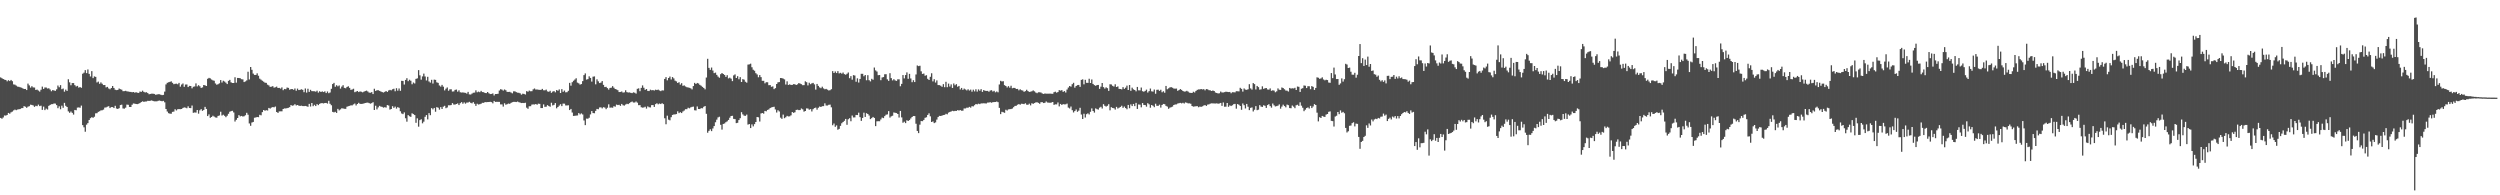 <svg xmlns="http://www.w3.org/2000/svg" width="1920" height="150"><path d="M0 59.417h1v31.144H0zM1 60.056h1v31.140H1zM2 60.680h1v29.515H2zM3 61.173h1v27.527H3zM4 61.416h1v27.353H4zM5 62.452h1v25.836H5zM6 61.600h1v25.136H6zM7 62.261h1v25.108H7zM8 61.403h1v24.882H8zM9 62.354h1v23.371H9zM10 64.839h1v19.970H10zM11 65.033h1v19.150H11zM12 65.721h1v18.906H12zM13 66.497h1v17.640H13zM14 66.674h1v17.228H14zM15 67.024h1v16.728H15zM16 67.336h1v15.783H16zM17 67.841h1v15.172H17zM18 68.357h1v13.176H18zM19 68.324h1v13.632H19zM20 69.196h1v13.600H20zM21 64.187h1v17.732H21zM22 65.594h1v15.982H22zM23 67.257h1v13.139H23zM24 66.195h1v14.395H24zM25 67.099h1v13.877H25zM26 67.207h1v14.848H26zM27 69.062h1v12.179H27zM28 68.832h1v12.712H28zM29 69.525h1v10.823H29zM30 70.362h1v11.164H30zM31 68.898h1v12.239H31zM32 66.532h1v17.870H32zM33 68.282h1v13.596H33zM34 67.148h1v17.442H34zM35 67.226h1v16.185H35zM36 67.999h1v16.115H36zM37 67.791h1v13.527H37zM38 68.726h1v11.868H38zM39 70.090h1v9.917H39zM40 69.190h1v10.765H40zM41 69.499h1v9.957H41zM42 69.790h1v9.778H42zM43 68.618h1v12.111H43zM44 65.695h1v17.393H44zM45 67.040h1v14.601H45zM46 65.385h1v18.506H46zM47 68.496h1v12.660H47zM48 67.979h1v14.828H48zM49 70.376h1v8.620H49zM50 68.824h1v12.410H50zM51 69.832h1v12.329H51zM52 60.863h1v24.712H52zM53 63.242h1v23.401H53zM54 65.492h1v20.145H54zM55 63.796h1v22.903H55zM56 63.797h1v24.198H56zM57 65.404h1v19.048H57zM58 66.401h1v18.268H58zM59 65.952h1v16.689H59zM60 67.263h1v15.219H60zM61 66.889h1v15.848H61zM62 67.446h1v13.653H62zM63 56.639h1v39.479H63zM64 55.785h1v42.013H64zM65 53.887h1v47.273H65zM66 56.141h1v39.581H66zM67 53.359h1v41.208H67zM68 56.714h1v35.435H68zM69 58.736h1v32.030H69zM70 54.606h1v35.419H70zM71 60.020h1v30.463H71zM72 58.662h1v30.998H72zM73 59.055h1v27.975H73zM74 63.336h1v23.606H74zM75 62.661h1v23.259H75zM76 64.378h1v21.065H76zM77 63.261h1v21.511H77zM78 64.329h1v20.379H78zM79 65.352h1v18.800H79zM80 65.274h1v17.380H80zM81 67.099h1v15.399H81zM82 66.729h1v15.186H82zM83 67.920h1v13.645H83zM84 68.578h1v14.405H84zM85 67.600h1v14.635H85zM86 66.030h1v16.194H86zM87 67.555h1v15.419H87zM88 68.934h1v12.341H88zM89 69.226h1v14.141H89zM90 69.080h1v14.653H90zM91 67.999h1v15.103H91zM92 68.528h1v12.142H92zM93 68.872h1v11.501H93zM94 70.056h1v13.230H94zM95 70.012h1v13.453H95zM96 69.715h1v12.954H96zM97 70.165h1v10.147H97zM98 70.321h1v10.167H98zM99 70.511h1v11.623H99zM100 70.589h1v11.583H100zM101 70.879h1v9.567H101zM102 70.656h1v8.785H102zM103 71.178h1v8.454H103zM104 70.789h1v9.099H104zM105 71.211h1v8.743H105zM106 71.364h1v8.321H106zM107 70.320h1v8.838H107zM108 70.557h1v7.834H108zM109 69.620h1v8.210H109zM110 70.572h1v7.637H110zM111 71.006h1v6.982H111zM112 70.826h1v7.102H112zM113 71.459h1v5.937H113zM114 72.398h1v5.102H114zM115 72.131h1v5.224H115zM116 71.929h1v5.168H116zM117 71.955h1v5.584H117zM118 72.123h1v5.713H118zM119 72.773h1v5.042H119zM120 72.627h1v5.205H120zM121 72.369h1v5.058H121zM122 72.374h1v4.840H122zM123 72.750h1v4.759H123zM124 73.054h1v4.701H124zM125 72.850h1v4.623H125zM126 70.375h1v8.225H126zM127 64.816h1v18.879H127zM128 63.616h1v22.022H128zM129 63.173h1v23.753H129zM130 62.870h1v24.411H130zM131 62.439h1v24.927H131zM132 63.611h1v22.303H132zM133 64.679h1v21.032H133zM134 64.357h1v19.549H134zM135 64.273h1v20.580H135zM136 64.720h1v19.194H136zM137 63.643h1v20.113H137zM138 66.577h1v17.264H138zM139 64.939h1v18.776H139zM140 64.077h1v18.792H140zM141 66.684h1v15.818H141zM142 64.936h1v17.761H142zM143 64.877h1v18.271H143zM144 66.882h1v14.796H144zM145 65.923h1v17.040H145zM146 66.071h1v16.954H146zM147 67.827h1v13.213H147zM148 66.605h1v20.030H148zM149 66.386h1v19.998H149zM150 64.048h1v22.441H150zM151 66.355h1v18.103H151zM152 65.439h1v21.851H152zM153 66.243h1v18.491H153zM154 67.527h1v16.310H154zM155 67.117h1v18.035H155zM156 65.290h1v19.158H156zM157 65.533h1v16.563H157zM158 66.053h1v17.625H158zM159 60.497h1v28.635H159zM160 59.803h1v28.050H160zM161 60.229h1v30.227H161zM162 61.064h1v28.785H162zM163 61.686h1v27.189H163zM164 62.006h1v27.555H164zM165 64.081h1v26.150H165zM166 65.085h1v25.273H166zM167 64.658h1v24.395H167zM168 63.988h1v24.679H168zM169 61.479h1v24.355H169zM170 63.372h1v25.355H170zM171 62.026h1v26.072H171zM172 62.596h1v26.360H172zM173 63.494h1v26.514H173zM174 64.586h1v24.306H174zM175 62.112h1v25.277H175zM176 61.351h1v24.440H176zM177 63.242h1v22.096H177zM178 63.748h1v21.340H178zM179 63.722h1v22.631H179zM180 59.359h1v33.963H180zM181 63.477h1v28.517H181zM182 59.845h1v30.803H182zM183 59.905h1v28.524H183zM184 60.116h1v29.301H184zM185 60.811h1v28.233H185zM186 60.961h1v28.544H186zM187 63.002h1v26.274H187zM188 62.529h1v25.974H188zM189 61.742h1v24.868H189zM190 55.100h1v33.001H190zM191 61.031h1v33.801H191zM192 51.440h1v45.175H192zM193 53.627h1v40.468H193zM194 56.542h1v37.116H194zM195 57.552h1v32.851H195zM196 57.546h1v32.681H196zM197 56.324h1v33.536H197zM198 58.153h1v31.875H198zM199 60.425h1v27.741H199zM200 61.175h1v27.408H200zM201 61.990h1v24.115H201zM202 62.745h1v21.724H202zM203 63.501h1v21.540H203zM204 63.624h1v20.996H204zM205 65.042h1v19.840H205zM206 65.598h1v17.288H206zM207 66.697h1v16.720H207zM208 66.538h1v16.077H208zM209 66.174h1v16.050H209zM210 67.318h1v15.113H210zM211 67.005h1v14.795H211zM212 66.511h1v19.529H212zM213 67.588h1v19.143H213zM214 67.470h1v18.069H214zM215 68.069h1v17.438H215zM216 67.124h1v18.383H216zM217 69.285h1v14.421H217zM218 68.281h1v14.993H218zM219 68.492h1v14.791H219zM220 67.202h1v15.825H220zM221 67.496h1v15.318H221zM222 68.929h1v13.362H222zM223 68.391h1v12.316H223zM224 68.378h1v12.828H224zM225 68.957h1v12.000H225zM226 67.943h1v12.066H226zM227 69.661h1v11.352H227zM228 68.058h1v12.569H228zM229 69.174h1v11.980H229zM230 68.943h1v12.399H230zM231 68.542h1v12.631H231zM232 68.989h1v12.446H232zM233 70.797h1v10.737H233zM234 67.933h1v13.446H234zM235 71.133h1v10.459H235zM236 68.154h1v13.885H236zM237 70.547h1v9.212H237zM238 68.977h1v12.856H238zM239 69.988h1v9.129H239zM240 70.060h1v11.488H240zM241 70.088h1v10.383H241zM242 70.376h1v11.071H242zM243 69.620h1v10.375H243zM244 71.121h1v9.643H244zM245 70.117h1v9.632H245zM246 70.680h1v8.573H246zM247 70.187h1v9.037H247zM248 70.701h1v8.751H248zM249 70.118h1v9.006H249zM250 71.480h1v7.588H250zM251 70.232h1v9.357H251zM252 71.558h1v5.851H252zM253 70.994h1v8.734H253zM254 68.195h1v12.627H254zM255 64.556h1v21.349H255zM256 63.620h1v22.707H256zM257 66.588h1v19.274H257zM258 65.415h1v21.324H258zM259 66.328h1v17.264H259zM260 65.624h1v19.162H260zM261 68.021h1v15.974H261zM262 66.503h1v16.625H262zM263 65.448h1v17.854H263zM264 67.506h1v16.075H264zM265 67.772h1v15.822H265zM266 66.744h1v15.204H266zM267 66.243h1v15.340H267zM268 67.499h1v13.802H268zM269 69.038h1v11.843H269zM270 68.728h1v12.207H270zM271 68.157h1v12.003H271zM272 70.792h1v8.731H272zM273 70.342h1v10.660H273zM274 69.871h1v10.008H274zM275 70.684h1v8.278H275zM276 70.177h1v9.601H276zM277 70.436h1v9.391H277zM278 70.933h1v8.795H278zM279 70.384h1v9.095H279zM280 69.918h1v9.172H280zM281 69.577h1v9.302H281zM282 70.257h1v8.536H282zM283 71.114h1v8.068H283zM284 71.227h1v8.382H284zM285 70.776h1v8.412H285zM286 72.223h1v6.258H286zM287 68.159h1v16.299H287zM288 69.841h1v11.347H288zM289 69.303h1v14.700H289zM290 69.291h1v13.167H290zM291 69.794h1v11.486H291zM292 70.236h1v11.628H292zM293 70.700h1v11.363H293zM294 71.063h1v11.638H294zM295 70.564h1v11.757H295zM296 69.876h1v12.739H296zM297 70.596h1v10.107H297zM298 69.465h1v11.574H298zM299 69.009h1v15.179H299zM300 69.400h1v14.309H300zM301 68.574h1v12.989H301zM302 68.165h1v14.654H302zM303 70.098h1v11.756H303zM304 67.717h1v15.714H304zM305 69.632h1v12.656H305zM306 67.941h1v14.854H306zM307 69.723h1v15.747H307zM308 62.046h1v25.078H308zM309 62.169h1v25.491H309zM310 64.938h1v21.359H310zM311 61.399h1v29.434H311zM312 60.081h1v33.346H312zM313 62.373h1v26.027H313zM314 61.227h1v28.077H314zM315 61.992h1v27.744H315zM316 64.737h1v22.298H316zM317 63.365h1v24.312H317zM318 64.084h1v24.287H318zM319 60.556h1v33.775H319zM320 60.160h1v30.701H320zM321 53.859h1v43.419H321zM322 57.877h1v34.376H322zM323 61.168h1v30.417H323zM324 58.669h1v36.030H324zM325 56.502h1v36.916H325zM326 58.708h1v30.991H326zM327 61.772h1v26.594H327zM328 59.005h1v32.670H328zM329 62.552h1v24.358H329zM330 63.433h1v25.023H330zM331 61.281h1v21.758H331zM332 64.128h1v19.885H332zM333 61.139h1v21.766H333zM334 61.363h1v24.450H334zM335 63.207h1v19.086H335zM336 63.642h1v19.113H336zM337 65.615h1v18.612H337zM338 66.527h1v15.736H338zM339 65.174h1v18.548H339zM340 66.539h1v15.356H340zM341 69.414h1v11.821H341zM342 68.094h1v15.006H342zM343 67.182h1v15.337H343zM344 69.692h1v11.151H344zM345 68.625h1v12.245H345zM346 68.552h1v12.135H346zM347 70.296h1v8.926H347zM348 70.212h1v10.043H348zM349 69.040h1v11.283H349zM350 68.771h1v11.114H350zM351 70.395h1v9.033H351zM352 69.355h1v11.348H352zM353 70.879h1v8.395H353zM354 71.057h1v7.392H354zM355 70.939h1v8.722H355zM356 71.177h1v7.456H356zM357 71.303h1v8.309H357zM358 71.898h1v6.907H358zM359 70.557h1v8.174H359zM360 72.512h1v5.653H360zM361 72.600h1v6.374H361zM362 71.895h1v7.446H362zM363 71.223h1v7.209H363zM364 71.126h1v8.574H364zM365 69.350h1v11.963H365zM366 70.856h1v8.821H366zM367 70.343h1v9.916H367zM368 70.793h1v9.214H368zM369 69.761h1v9.883H369zM370 70.708h1v8.242H370zM371 70.825h1v8.162H371zM372 71.409h1v6.998H372zM373 71.540h1v6.924H373zM374 70.680h1v7.706H374zM375 71.610h1v6.747H375zM376 72.219h1v5.945H376zM377 72.157h1v6.289H377zM378 71.755h1v7.620H378zM379 73.334h1v4.158H379zM380 72.188h1v6.107H380zM381 72.192h1v6.011H381zM382 71.971h1v6.258H382zM383 69.532h1v8.712H383zM384 68.507h1v11.671H384zM385 68.804h1v11.359H385zM386 69.564h1v12.318H386zM387 68.685h1v10.624H387zM388 69.321h1v11.126H388zM389 70.572h1v9.473H389zM390 70.604h1v8.883H390zM391 70.490h1v9.297H391zM392 71.064h1v7.924H392zM393 71.693h1v6.779H393zM394 70.135h1v8.103H394zM395 70.126h1v8.124H395zM396 70.773h1v7.612H396zM397 71.164h1v6.829H397zM398 71.253h1v7.218H398zM399 71.680h1v7.112H399zM400 72.687h1v6.446H400zM401 71.913h1v7.133H401zM402 72.124h1v7.037H402zM403 72.583h1v6.309H403zM404 69.999h1v12.703H404zM405 70.444h1v13.101H405zM406 69.604h1v11.998H406zM407 70.087h1v11.468H407zM408 70.048h1v10.290H408zM409 68.611h1v11.569H409zM410 67.947h1v12.321H410zM411 68.786h1v11.061H411zM412 68.700h1v11.742H412zM413 68.892h1v10.706H413zM414 69.021h1v10.737H414zM415 68.999h1v14.010H415zM416 68.226h1v14.781H416zM417 69.348h1v10.816H417zM418 69.379h1v12.696H418zM419 68.808h1v13.100H419zM420 70.213h1v10.535H420zM421 70.520h1v10.915H421zM422 69.755h1v12.209H422zM423 71.296h1v7.583H423zM424 70.357h1v10.633H424zM425 69.919h1v10.611H425zM426 70.902h1v8.235H426zM427 69.165h1v14.022H427zM428 69.670h1v12.507H428zM429 68.667h1v12.429H429zM430 71.440h1v8.562H430zM431 68.476h1v13.051H431zM432 70.498h1v9.047H432zM433 69.511h1v10.111H433zM434 70.886h1v10.088H434zM435 70.790h1v10.216H435zM436 69.755h1v11.091H436zM437 63.636h1v20.907H437zM438 65.815h1v17.838H438zM439 63.135h1v23.266H439zM440 61.979h1v27.056H440zM441 61.071h1v27.880H441zM442 60.106h1v28.674H442zM443 63.462h1v25.201H443zM444 63.984h1v22.859H444zM445 64.996h1v22.842H445zM446 64.574h1v22.501H446zM447 62.307h1v25.590H447zM448 57.697h1v34.833H448zM449 56.367h1v39.751H449zM450 61.146h1v29.922H450zM451 60.761h1v30.447H451zM452 58.628h1v31.812H452zM453 59.877h1v27.998H453zM454 62.662h1v22.659H454zM455 58.865h1v27.950H455zM456 58.694h1v28.281H456zM457 64.750h1v20.372H457zM458 60.902h1v22.746H458zM459 62.480h1v21.415H459zM460 63.788h1v18.749H460zM461 63.419h1v18.998H461zM462 62.255h1v20.986H462zM463 65.199h1v17.110H463zM464 66.879h1v15.778H464zM465 66.663h1v17.215H465zM466 67.675h1v15.062H466zM467 68.802h1v11.318H467zM468 67.512h1v15.181H468zM469 67.350h1v15.220H469zM470 66.174h1v16.553H470zM471 67.308h1v14.249H471zM472 68.345h1v13.594H472zM473 68.731h1v11.617H473zM474 69.249h1v11.422H474zM475 70.700h1v9.772H475zM476 70.583h1v10.733H476zM477 70.248h1v9.550H477zM478 71.104h1v9.722H478zM479 70.935h1v10.162H479zM480 69.299h1v10.986H480zM481 70.778h1v8.918H481zM482 71.054h1v8.916H482zM483 70.973h1v8.233H483zM484 71.305h1v7.140H484zM485 71.530h1v6.474H485zM486 70.929h1v7.837H486zM487 71.217h1v7.543H487zM488 71.907h1v6.078H488zM489 68.214h1v10.617H489zM490 67.849h1v12.955H490zM491 70.051h1v10.672H491zM492 67.470h1v14.912H492zM493 65.566h1v17.118H493zM494 67.382h1v15.142H494zM495 69.032h1v12.940H495zM496 68.372h1v15.051H496zM497 69.769h1v11.950H497zM498 69.943h1v12.460H498zM499 68.849h1v13.669H499zM500 69.336h1v11.423H500zM501 69.191h1v11.517H501zM502 69.541h1v12.582H502zM503 68.843h1v11.120H503zM504 69.185h1v10.132H504zM505 68.831h1v11.282H505zM506 69.466h1v10.048H506zM507 70.006h1v9.936H507zM508 69.371h1v9.904H508zM509 69.460h1v10.525H509zM510 60.622h1v30.227H510zM511 59.260h1v36.184H511zM512 61.690h1v27.141H512zM513 59.884h1v32.031H513zM514 58.788h1v33.645H514zM515 61.043h1v28.978H515zM516 59.166h1v29.114H516zM517 60.199h1v27.704H517zM518 61.942h1v25.925H518zM519 62.535h1v25.089H519zM520 63.722h1v21.791H520zM521 63.151h1v23.737H521zM522 64.963h1v21.183H522zM523 63.910h1v22.929H523zM524 65.882h1v19.718H524zM525 65.587h1v19.327H525zM526 66.397h1v17.461H526zM527 66.964h1v16.879H527zM528 67.172h1v15.576H528zM529 67.441h1v15.745H529zM530 67.862h1v14.626H530zM531 68.654h1v13.429H531zM532 66.117h1v15.755H532zM533 63.658h1v21.042H533zM534 64.536h1v20.313H534zM535 63.678h1v18.104H535zM536 64.119h1v19.610H536zM537 65.182h1v18.580H537zM538 65.869h1v17.195H538zM539 66.695h1v16.503H539zM540 67.532h1v14.466H540zM541 68.632h1v12.772H541zM542 59.523h1v27.852H542zM543 45.167h1v56.795H543zM544 52.144h1v48.386H544zM545 53.644h1v45.614H545zM546 51.872h1v48.820H546zM547 54.177h1v44.464H547zM548 56.188h1v40.612H548zM549 55.752h1v38.142H549zM550 57.497h1v34.386H550zM551 58.821h1v31.345H551zM552 59.719h1v29.918H552zM553 56.990h1v38.843H553zM554 56.068h1v43.448H554zM555 56.837h1v38.329H555zM556 57.563h1v37.243H556zM557 59.025h1v34.849H557zM558 57.766h1v35.439H558zM559 60.194h1v31.918H559zM560 59.663h1v30.770H560zM561 60.395h1v28.692H561zM562 62.305h1v26.627H562zM563 57.915h1v33.370H563zM564 57.131h1v34.345H564zM565 59.891h1v34.688H565zM566 58.519h1v35.769H566zM567 60.863h1v31.329H567zM568 59.236h1v31.542H568zM569 62.952h1v23.221H569zM570 60.769h1v27.103H570zM571 61.208h1v27.629H571zM572 62.770h1v26.231H572zM573 63.478h1v24.534H573zM574 49.619h1v46.080H574zM575 49.385h1v45.911H575zM576 48.919h1v49.417H576zM577 51.664h1v43.879H577zM578 53.576h1v43.485H578zM579 54.307h1v41.040H579zM580 56.215h1v37.488H580zM581 57.175h1v32.695H581zM582 59.335h1v30.789H582zM583 57.647h1v35.700H583zM584 59.236h1v27.907H584zM585 62.060h1v24.745H585zM586 62.032h1v25.247H586zM587 64.021h1v21.200H587zM588 63.118h1v22.409H588zM589 63.200h1v21.239H589zM590 65.429h1v18.570H590zM591 65.335h1v17.647H591zM592 66.673h1v15.798H592zM593 66.343h1v15.884H593zM594 68.476h1v13.505H594zM595 67.711h1v16.349H595zM596 64.519h1v21.900H596zM597 63.224h1v21.481H597zM598 63.035h1v22.573H598zM599 59.928h1v30.453H599zM600 59.998h1v31.281H600zM601 60.349h1v27.673H601zM602 60.963h1v29.806H602zM603 64.908h1v25.153H603zM604 62.485h1v26.499H604zM605 65.206h1v24.236H605zM606 64.778h1v24.568H606zM607 65.223h1v23.364H607zM608 65.190h1v20.874H608zM609 64.609h1v22.054H609zM610 64.732h1v21.466H610zM611 65.257h1v19.148H611zM612 64.759h1v19.464H612zM613 63.813h1v20.760H613zM614 64.219h1v20.322H614zM615 64.686h1v18.628H615zM616 65.448h1v18.499H616zM617 65.400h1v20.355H617zM618 62.470h1v22.795H618zM619 63.104h1v20.129H619zM620 65.576h1v17.753H620zM621 63.530h1v20.756H621zM622 64.678h1v19.134H622zM623 63.987h1v21.602H623zM624 63.662h1v20.208H624zM625 64.817h1v18.178H625zM626 68.826h1v13.818H626zM627 64.478h1v19.761H627zM628 65.921h1v16.836H628zM629 67.125h1v14.667H629zM630 67.754h1v14.445H630zM631 66.564h1v15.017H631zM632 67.915h1v13.597H632zM633 68.548h1v10.820H633zM634 68.244h1v12.816H634zM635 68.872h1v12.182H635zM636 69.485h1v11.014H636zM637 69.285h1v11.069H637zM638 68.511h1v13.936H638zM639 54.630h1v41.595H639zM640 56.062h1v38.795H640zM641 54.868h1v42.493H641zM642 56.110h1v40.211H642zM643 54.607h1v45.037H643zM644 56.357h1v42.591H644zM645 55.897h1v40.765H645zM646 56.602h1v38.057H646zM647 55.726h1v37.955H647zM648 56.935h1v35.847H648zM649 57.402h1v33.920H649zM650 56.610h1v39.223H650zM651 55.652h1v35.933H651zM652 60.037h1v30.759H652zM653 58.466h1v34.645H653zM654 61.176h1v27.534H654zM655 57.705h1v32.515H655zM656 58.004h1v32.145H656zM657 62.783h1v25.485H657zM658 60.159h1v28.189H658zM659 63.411h1v23.128H659zM660 60.617h1v29.366H660zM661 56.669h1v36.158H661zM662 56.680h1v33.913H662zM663 58.570h1v27.965H663zM664 57.607h1v32.200H664zM665 61.648h1v25.278H665zM666 57.763h1v29.775H666zM667 61.591h1v27.134H667zM668 62.522h1v28.957H668zM669 60.527h1v30.186H669zM670 61.238h1v28.582H670zM671 51.870h1v38.722H671zM672 54.057h1v42.804H672zM673 54.913h1v38.283H673zM674 57.766h1v35.312H674zM675 57.621h1v35.490H675zM676 61.576h1v30.166H676zM677 59.477h1v30.833H677zM678 59.197h1v31.548H678zM679 57.058h1v32.132H679zM680 56.991h1v31.149H680zM681 60.909h1v26.933H681zM682 62.130h1v23.243H682zM683 56.212h1v34.091H683zM684 59.990h1v29.360H684zM685 61.745h1v27.150H685zM686 60.819h1v25.573H686zM687 61.767h1v24.868H687zM688 62.154h1v24.690H688zM689 60.946h1v26.626H689zM690 60.925h1v29.354H690zM691 66.250h1v18.946H691zM692 64.395h1v25.767H692zM693 57.655h1v36.622H693zM694 60.231h1v33.227H694zM695 57.647h1v36.897H695zM696 55.590h1v36.755H696zM697 60.509h1v32.421H697zM698 56.745h1v35.474H698zM699 60.243h1v30.739H699zM700 63.146h1v26.694H700zM701 61.572h1v27.539H701zM702 63.027h1v26.094H702zM703 57.189h1v37.821H703zM704 50.294h1v50.239H704zM705 50.778h1v51.463H705zM706 50.506h1v45.264H706zM707 54.764h1v38.217H707zM708 56.801h1v36.301H708zM709 56.473h1v35.622H709zM710 58.146h1v32.336H710zM711 57.738h1v32.322H711zM712 60.536h1v27.748H712zM713 61.440h1v25.591H713zM714 58.960h1v30.363H714zM715 56.288h1v37.428H715zM716 62.500h1v30.752H716zM717 60.839h1v33.739H717zM718 63.373h1v30.605H718zM719 61.746h1v30.086H719zM720 65.317h1v24.571H720zM721 65.368h1v23.595H721zM722 65.833h1v23.276H722zM723 66.668h1v22.110H723zM724 64.629h1v23.767H724zM725 66.945h1v21.279H725zM726 62.833h1v24.574H726zM727 66.987h1v20.845H727zM728 64.213h1v22.247H728zM729 66.476h1v19.492H729zM730 64.802h1v20.824H730zM731 67.550h1v17.544H731zM732 64.106h1v21.281H732zM733 65.475h1v19.658H733zM734 64.612h1v20.605H734zM735 66.616h1v17.953H735zM736 65.988h1v18.926H736zM737 68.723h1v15.822H737zM738 67.543h1v17.504H738zM739 68.999h1v16.003H739zM740 68.040h1v15.257H740zM741 68.725h1v14.565H741zM742 69.417h1v13.289H742zM743 68.580h1v14.158H743zM744 69.504h1v12.557H744zM745 68.808h1v13.871H745zM746 70.385h1v11.194H746zM747 68.847h1v12.862H747zM748 70.186h1v10.611H748zM749 68.573h1v11.298H749zM750 70.341h1v9.822H750zM751 68.664h1v10.965H751zM752 69.660h1v10.317H752zM753 68.467h1v10.946H753zM754 70.551h1v8.848H754zM755 69.168h1v10.141H755zM756 69.699h1v9.713H756zM757 69.832h1v9.611H757zM758 69.793h1v9.005H758zM759 70.427h1v8.333H759zM760 69.511h1v8.975H760zM761 69.293h1v9.606H761zM762 70.289h1v8.195H762zM763 69.722h1v8.661H763zM764 70.923h1v7.425H764zM765 70.255h1v7.745H765zM766 70.922h1v7.559H766zM767 64.893h1v17.937H767zM768 62.067h1v25.583H768zM769 62.563h1v23.314H769zM770 62.364h1v23.872H770zM771 65.396h1v21.240H771zM772 66.066h1v18.208H772zM773 67.173h1v17.698H773zM774 66.158h1v17.845H774zM775 67.347h1v16.502H775zM776 65.820h1v17.932H776zM777 67.767h1v15.575H777zM778 67.464h1v14.843H778zM779 67.544h1v13.803H779zM780 68.367h1v12.818H780zM781 68.257h1v12.198H781zM782 69.390h1v10.522H782zM783 68.579h1v11.867H783zM784 69.273h1v10.381H784zM785 69.547h1v10.236H785zM786 70.483h1v9.488H786zM787 69.969h1v9.353H787zM788 68.901h1v11.507H788zM789 69.960h1v10.532H789zM790 70.625h1v8.995H790zM791 70.413h1v10.543H791zM792 70.084h1v9.234H792zM793 69.440h1v10.321H793zM794 70.140h1v8.995H794zM795 71.069h1v7.564H795zM796 71.600h1v6.919H796zM797 70.861h1v8.128H797zM798 70.881h1v8.853H798zM799 71.047h1v7.454H799zM800 71.757h1v6.739H800zM801 72.120h1v7.039H801zM802 71.801h1v7.159H802zM803 71.940h1v5.968H803zM804 71.947h1v6.823H804zM805 71.949h1v6.885H805zM806 71.890h1v7.081H806zM807 71.987h1v6.753H807zM808 72.019h1v6.312H808zM809 70.824h1v9.719H809zM810 70.420h1v9.720H810zM811 71.172h1v8.986H811zM812 70.723h1v7.989H812zM813 69.206h1v12.512H813zM814 69.582h1v10.264H814zM815 69.240h1v11.356H815zM816 70.560h1v9.435H816zM817 69.947h1v10.229H817zM818 71.086h1v9.055H818zM819 68.776h1v10.811H819zM820 67.236h1v15.387H820zM821 66.059h1v17.242H821zM822 66.550h1v15.286H822zM823 64.658h1v19.999H823zM824 63.608h1v22.751H824zM825 67.352h1v17.956H825zM826 66.045h1v18.007H826zM827 65.404h1v20.465H827zM828 65.234h1v19.743H828zM829 66.725h1v16.082H829zM830 61.317h1v26.625H830zM831 60.930h1v30.474H831zM832 64.777h1v22.564H832zM833 61.288h1v28.978H833zM834 63.611h1v24.088H834zM835 63.661h1v23.396H835zM836 60.480h1v27.433H836zM837 63.740h1v22.128H837zM838 61.032h1v22.233H838zM839 64.485h1v20.771H839zM840 65.369h1v21.106H840zM841 65.890h1v17.356H841zM842 65.322h1v18.527H842zM843 65.225h1v18.945H843zM844 68.266h1v14.417H844zM845 66.554h1v15.460H845zM846 63.722h1v19.618H846zM847 66.942h1v13.067H847zM848 68.025h1v13.234H848zM849 67.082h1v14.786H849zM850 67.733h1v13.530H850zM851 69.802h1v10.220H851zM852 64.707h1v20.016H852zM853 64.852h1v17.500H853zM854 65.905h1v16.993H854zM855 66.473h1v16.697H855zM856 64.700h1v19.478H856zM857 66.817h1v15.277H857zM858 66.345h1v17.021H858zM859 68.236h1v14.481H859zM860 68.335h1v13.782H860zM861 68.644h1v12.569H861zM862 66.904h1v15.931H862zM863 68.273h1v13.558H863zM864 67.330h1v15.665H864zM865 65.737h1v18.168H865zM866 69.099h1v11.468H866zM867 65.280h1v17.865H867zM868 69.717h1v10.481H868zM869 67.315h1v14.140H869zM870 68.584h1v11.248H870zM871 69.127h1v12.373H871zM872 70.136h1v8.882H872zM873 66.753h1v16.918H873zM874 69.370h1v10.851H874zM875 69.419h1v10.969H875zM876 67.214h1v15.205H876zM877 70.065h1v9.078H877zM878 70.457h1v10.134H878zM879 69.789h1v10.894H879zM880 68.790h1v13.152H880zM881 71.074h1v8.174H881zM882 69.989h1v10.133H882zM883 67.979h1v14.740H883zM884 70.126h1v10.536H884zM885 70.349h1v10.898H885zM886 68.759h1v13.560H886zM887 71.972h1v7.679H887zM888 68.959h1v12.294H888zM889 68.874h1v12.432H889zM890 69.793h1v10.614H890zM891 68.926h1v13.704H891zM892 70.835h1v9.802H892zM893 70.083h1v9.737H893zM894 71.202h1v8.838H894zM895 66.015h1v15.287H895zM896 68.558h1v13.291H896zM897 67.862h1v15.685H897zM898 67.140h1v15.574H898zM899 66.907h1v15.436H899zM900 67.396h1v14.485H900zM901 67.979h1v12.637H901zM902 68.091h1v12.122H902zM903 67.983h1v12.210H903zM904 69.721h1v9.811H904zM905 69.194h1v10.042H905zM906 68.385h1v10.602H906zM907 69.016h1v10.384H907zM908 69.901h1v9.039H908zM909 70.349h1v9.182H909zM910 70.248h1v8.379H910zM911 69.752h1v9.222H911zM912 70.366h1v9.029H912zM913 71.175h1v8.187H913zM914 71.327h1v8.325H914zM915 71.406h1v10.015H915zM916 70.437h1v11.469H916zM917 71.026h1v10.750H917zM918 69.833h1v11.773H918zM919 69.029h1v12.463H919zM920 68.637h1v13.722H920zM921 68.675h1v13.179H921zM922 68.338h1v13.720H922zM923 68.724h1v12.932H923zM924 68.452h1v12.578H924zM925 69.364h1v11.328H925zM926 68.387h1v12.946H926zM927 68.615h1v11.722H927zM928 69.288h1v10.844H928zM929 69.358h1v10.260H929zM930 69.872h1v9.499H930zM931 69.469h1v9.957H931zM932 69.889h1v9.581H932zM933 71.045h1v8.472H933zM934 71.433h1v7.929H934zM935 71.764h1v7.913H935zM936 71.616h1v7.861H936zM937 70.322h1v8.755H937zM938 71.006h1v10.282H938zM939 71.032h1v7.670H939zM940 70.743h1v11.207H940zM941 70.382h1v11.544H941zM942 70.576h1v8.508H942zM943 70.714h1v11.326H943zM944 70.588h1v10.342H944zM945 71.634h1v9.832H945zM946 70.797h1v10.072H946zM947 70.858h1v9.167H947zM948 70.986h1v8.806H948zM949 70.056h1v13.414H949zM950 70.117h1v9.805H950zM951 70.182h1v10.250H951zM952 67.448h1v13.934H952zM953 68.229h1v16.100H953zM954 70.336h1v9.109H954zM955 67.959h1v12.852H955zM956 68.797h1v14.490H956zM957 69.008h1v10.833H957zM958 68.543h1v13.443H958zM959 64.676h1v19.901H959zM960 67.865h1v14.966H960zM961 68.816h1v13.645H961zM962 63.809h1v21.808H962zM963 64.589h1v19.703H963zM964 68.719h1v12.811H964zM965 66.000h1v18.637H965zM966 66.914h1v17.291H966zM967 68.877h1v11.880H967zM968 68.629h1v13.262H968zM969 66.284h1v15.818H969zM970 68.225h1v12.609H970zM971 67.800h1v13.436H971zM972 67.560h1v15.353H972zM973 68.706h1v11.975H973zM974 68.857h1v11.189H974zM975 67.879h1v13.618H975zM976 69.749h1v12.925H976zM977 69.305h1v10.202H977zM978 69.581h1v11.339H978zM979 70.881h1v10.891H979zM980 70.144h1v11.368H980zM981 67.902h1v13.272H981zM982 68.928h1v11.265H982zM983 69.085h1v14.354H983zM984 67.152h1v14.714H984zM985 67.644h1v12.728H985zM986 68.560h1v12.906H986zM987 69.510h1v12.898H987zM988 69.624h1v10.727H988zM989 70.316h1v10.495H989zM990 67.558h1v15.455H990zM991 68.064h1v15.064H991zM992 67.770h1v13.265H992zM993 67.959h1v13.953H993zM994 67.436h1v15.636H994zM995 69.110h1v11.714H995zM996 66.433h1v13.982H996zM997 66.658h1v14.708H997zM998 70.627h1v7.952H998zM999 68.128h1v13.023H999zM1000 67.712h1v15.003H1000zM1001 65.662h1v19.734H1001zM1002 65.843h1v18.394H1002zM1003 67.620h1v15.379H1003zM1004 66.192h1v16.310H1004zM1005 66.277h1v17.094H1005zM1006 68.523h1v12.801H1006zM1007 66.107h1v16.909H1007zM1008 66.689h1v15.060H1008zM1009 69.089h1v10.874H1009zM1010 67.557h1v13.062H1010zM1011 59.385h1v27.140H1011zM1012 59.708h1v33.515H1012zM1013 60.517h1v29.497H1013zM1014 60.228h1v30.417H1014zM1015 59.390h1v29.634H1015zM1016 61.027h1v28.532H1016zM1017 61.704h1v28.090H1017zM1018 61.233h1v26.778H1018zM1019 61.497h1v26.036H1019zM1020 63.367h1v22.477H1020zM1021 63.568h1v21.976H1021zM1022 56.118h1v36.706H1022zM1023 60.031h1v33.007H1023zM1024 51.920h1v45.247H1024zM1025 57.210h1v32.284H1025zM1026 60.742h1v28.132H1026zM1027 60.688h1v25.333H1027zM1028 65.111h1v22.594H1028zM1029 64.067h1v20.738H1029zM1030 60.205h1v26.389H1030zM1031 62.661h1v23.275H1031zM1032 60.818h1v26.163H1032zM1033 48.990h1v49.277H1033zM1034 49.536h1v52.190H1034zM1035 52.214h1v48.573H1035zM1036 51.915h1v44.718H1036zM1037 55.086h1v41.303H1037zM1038 57.325h1v37.218H1038zM1039 57.383h1v36.497H1039zM1040 55.908h1v41.182H1040zM1041 59.646h1v35.259H1041zM1042 57.409h1v37.712H1042zM1043 43.024h1v62.149H1043zM1044 33.862h1v80.406H1044zM1045 48.468h1v60.513H1045zM1046 44.682h1v63.487H1046zM1047 50.657h1v54.565H1047zM1048 45.758h1v58.514H1048zM1049 49.951h1v46.289H1049zM1050 43.467h1v54.737H1050zM1051 51.229h1v43.577H1051zM1052 49.161h1v47.190H1052zM1053 54.493h1v37.302H1053zM1054 54.128h1v39.130H1054zM1055 57.010h1v34.740H1055zM1056 57.331h1v33.860H1056zM1057 58.955h1v32.522H1057zM1058 58.005h1v32.568H1058zM1059 61.303h1v29.666H1059zM1060 62.507h1v27.124H1060zM1061 61.583h1v27.935H1061zM1062 62.868h1v24.399H1062zM1063 61.736h1v27.116H1063zM1064 64.046h1v23.991H1064zM1065 58.268h1v34.709H1065zM1066 58.161h1v33.144H1066zM1067 60.771h1v29.616H1067zM1068 59.023h1v32.740H1068zM1069 58.900h1v30.585H1069zM1070 57.618h1v32.651H1070zM1071 60.572h1v28.575H1071zM1072 58.881h1v32.161H1072zM1073 60.248h1v28.910H1073zM1074 58.591h1v32.340H1074zM1075 60.052h1v29.037H1075zM1076 59.490h1v28.215H1076zM1077 60.719h1v26.054H1077zM1078 60.789h1v25.208H1078zM1079 60.885h1v25.449H1079zM1080 61.241h1v24.179H1080zM1081 62.714h1v24.013H1081zM1082 61.917h1v25.605H1082zM1083 64.712h1v20.076H1083zM1084 63.127h1v23.273H1084zM1085 62.991h1v22.900H1085zM1086 50.732h1v61.440H1086zM1087 45.475h1v63.648H1087zM1088 49.341h1v65.716H1088zM1089 43.341h1v62.903H1089zM1090 46.344h1v66.788H1090zM1091 46.379h1v63.576H1091zM1092 48.542h1v61.381H1092zM1093 54.466h1v55.196H1093zM1094 48.719h1v52.443H1094zM1095 51.108h1v52.077H1095zM1096 48.367h1v51.031H1096zM1097 48.739h1v70.784H1097zM1098 34.919h1v72.091H1098zM1099 40.299h1v68.115H1099zM1100 40.676h1v66.696H1100zM1101 42.556h1v60.488H1101zM1102 46.394h1v61.675H1102zM1103 48.660h1v57.291H1103zM1104 50.474h1v58.580H1104zM1105 48.045h1v57.790H1105zM1106 48.786h1v54.093H1106zM1107 41.817h1v63.407H1107zM1108 48.714h1v54.579H1108zM1109 46.821h1v68.838H1109zM1110 44.179h1v63.541H1110zM1111 41.662h1v57.346H1111zM1112 47.515h1v55.402H1112zM1113 46.646h1v55.805H1113zM1114 46.388h1v55.715H1114zM1115 49.035h1v52.375H1115zM1116 49.406h1v50.917H1116zM1117 51.699h1v43.474H1117zM1118 53.030h1v46.661H1118zM1119 46.953h1v48.286H1119zM1120 47.644h1v44.647H1120zM1121 48.803h1v44.512H1121zM1122 48.920h1v43.085H1122zM1123 50.924h1v42.251H1123zM1124 53.959h1v38.196H1124zM1125 55.143h1v38.899H1125zM1126 59.672h1v34.137H1126zM1127 60.369h1v31.662H1127zM1128 55.276h1v36.657H1128zM1129 43.103h1v55.675H1129zM1130 44.929h1v48.742H1130zM1131 49.562h1v45.073H1131zM1132 49.950h1v40.256H1132zM1133 50.386h1v42.802H1133zM1134 56.381h1v35.114H1134zM1135 55.020h1v39.042H1135zM1136 54.490h1v37.070H1136zM1137 55.841h1v33.536H1137zM1138 54.180h1v34.117H1138zM1139 51.856h1v40.043H1139zM1140 52.512h1v41.340H1140zM1141 51.076h1v42.022H1141zM1142 48.847h1v48.540H1142zM1143 55.417h1v41.558H1143zM1144 55.647h1v34.753H1144zM1145 57.881h1v30.113H1145zM1146 59.335h1v30.406H1146zM1147 54.343h1v37.347H1147zM1148 56.940h1v31.547H1148zM1149 45.890h1v58.510H1149zM1150 34.890h1v71.093H1150zM1151 47.736h1v53.169H1151zM1152 41.776h1v56.635H1152zM1153 51.840h1v44.683H1153zM1154 44.686h1v52.818H1154zM1155 52.157h1v42.942H1155zM1156 51.194h1v40.483H1156zM1157 54.144h1v39.300H1157zM1158 55.535h1v36.393H1158zM1159 52.042h1v44.031H1159zM1160 44.447h1v60.511H1160zM1161 57.995h1v33.554H1161zM1162 48.257h1v56.468H1162zM1163 58.551h1v35.082H1163zM1164 47.547h1v55.546H1164zM1165 47.612h1v49.012H1165zM1166 53.419h1v46.676H1166zM1167 55.329h1v44.738H1167zM1168 59.424h1v34.090H1168zM1169 55.858h1v42.156H1169zM1170 52.952h1v42.498H1170zM1171 45.592h1v56.302H1171zM1172 41.373h1v62.264H1172zM1173 42.402h1v69.113H1173zM1174 46.590h1v56.892H1174zM1175 48.496h1v55.093H1175zM1176 48.523h1v53.701H1176zM1177 54.722h1v45.788H1177zM1178 50.686h1v47.458H1178zM1179 53.885h1v44.677H1179zM1180 52.235h1v42.992H1180zM1181 54.992h1v42.629H1181zM1182 56.789h1v36.706H1182zM1183 54.661h1v41.904H1183zM1184 57.168h1v34.339H1184zM1185 54.554h1v41.441H1185zM1186 57.867h1v31.529H1186zM1187 54.160h1v40.204H1187zM1188 61.089h1v26.339H1188zM1189 55.883h1v35.497H1189zM1190 61.434h1v26.776H1190zM1191 57.634h1v30.974H1191zM1192 56.624h1v31.573H1192zM1193 59.590h1v32.545H1193zM1194 52.886h1v40.267H1194zM1195 57.646h1v35.035H1195zM1196 50.411h1v40.788H1196zM1197 54.520h1v36.882H1197zM1198 50.936h1v41.490H1198zM1199 60.651h1v31.355H1199zM1200 60.766h1v26.792H1200zM1201 62.257h1v29.039H1201zM1202 60.652h1v26.412H1202zM1203 60.821h1v30.568H1203zM1204 62.986h1v24.930H1204zM1205 62.001h1v26.849H1205zM1206 58.545h1v29.351H1206zM1207 64.228h1v21.506H1207zM1208 59.136h1v27.703H1208zM1209 58.653h1v28.157H1209zM1210 62.290h1v22.889H1210zM1211 61.500h1v21.774H1211zM1212 63.772h1v20.166H1212zM1213 60.305h1v32.843H1213zM1214 37.721h1v81.086H1214zM1215 33.764h1v81.463H1215zM1216 35.647h1v77.369H1216zM1217 44.650h1v65.334H1217zM1218 41.183h1v64.475H1218zM1219 40.107h1v66.152H1219zM1220 39.595h1v74.089H1220zM1221 39.248h1v66.485H1221zM1222 43.465h1v62.566H1222zM1223 48.185h1v56.167H1223zM1224 49.695h1v58.704H1224zM1225 43.116h1v59.828H1225zM1226 41.692h1v59.468H1226zM1227 48.213h1v54.614H1227zM1228 46.913h1v54.929H1228zM1229 51.556h1v51.923H1229zM1230 51.621h1v49.662H1230zM1231 52.305h1v49.514H1231zM1232 51.980h1v45.148H1232zM1233 51.958h1v46.426H1233zM1234 51.103h1v46.254H1234zM1235 45.568h1v52.447H1235zM1236 47.166h1v73.173H1236zM1237 43.153h1v64.683H1237zM1238 44.113h1v71.877H1238zM1239 39.128h1v83.552H1239zM1240 29.720h1v82.637H1240zM1241 43.437h1v65.406H1241zM1242 39.507h1v67.568H1242zM1243 42.644h1v70.075H1243zM1244 49.641h1v59.005H1244zM1245 52.670h1v61.850H1245zM1246 49.032h1v63.120H1246zM1247 52.115h1v60.086H1247zM1248 48.821h1v65.936H1248zM1249 54.645h1v54.249H1249zM1250 50.644h1v61.084H1250zM1251 51.847h1v55.309H1251zM1252 53.037h1v51.180H1252zM1253 49.948h1v49.155H1253zM1254 53.157h1v45.174H1254zM1255 52.450h1v44.224H1255zM1256 57.153h1v38.807H1256zM1257 55.821h1v38.646H1257zM1258 57.548h1v38.017H1258zM1259 56.295h1v32.817H1259zM1260 56.207h1v36.996H1260zM1261 57.800h1v32.395H1261zM1262 55.351h1v32.865H1262zM1263 59.990h1v29.052H1263zM1264 62.076h1v27.532H1264zM1265 61.198h1v27.101H1265zM1266 62.598h1v23.680H1266zM1267 63.804h1v25.572H1267zM1268 61.858h1v24.320H1268zM1269 61.692h1v25.876H1269zM1270 62.301h1v25.045H1270zM1271 62.418h1v24.330H1271zM1272 61.915h1v24.227H1272zM1273 63.825h1v23.022H1273zM1274 63.648h1v22.914H1274zM1275 63.954h1v24.502H1275zM1276 65.172h1v19.045H1276zM1277 63.293h1v23.111H1277zM1278 51.569h1v41.760H1278zM1279 54.634h1v47.149H1279zM1280 46.013h1v58.059H1280zM1281 52.823h1v50.001H1281zM1282 52.929h1v48.816H1282zM1283 48.545h1v49.905H1283zM1284 56.430h1v38.446H1284zM1285 50.767h1v43.473H1285zM1286 58.546h1v32.646H1286zM1287 57.118h1v36.905H1287zM1288 53.455h1v44.514H1288zM1289 42.607h1v54.872H1289zM1290 47.655h1v58.039H1290zM1291 45.810h1v57.869H1291zM1292 46.889h1v50.123H1292zM1293 41.212h1v58.114H1293zM1294 41.387h1v51.321H1294zM1295 45.598h1v50.951H1295zM1296 46.687h1v51.207H1296zM1297 55.343h1v38.510H1297zM1298 47.242h1v50.251H1298zM1299 47.889h1v57.302H1299zM1300 28.877h1v83.169H1300zM1301 41.000h1v67.050H1301zM1302 35.448h1v72.229H1302zM1303 44.599h1v61.185H1303zM1304 44.597h1v60.083H1304zM1305 48.975h1v53.033H1305zM1306 51.544h1v52.697H1306zM1307 46.844h1v54.574H1307zM1308 51.683h1v51.296H1308zM1309 53.777h1v41.992H1309zM1310 52.475h1v51.102H1310zM1311 53.173h1v41.988H1311zM1312 55.321h1v46.462H1312zM1313 53.442h1v45.213H1313zM1314 54.430h1v34.986H1314zM1315 49.181h1v46.938H1315zM1316 54.718h1v35.718H1316zM1317 48.612h1v43.697H1317zM1318 51.812h1v37.848H1318zM1319 59.882h1v29.426H1319zM1320 47.435h1v47.049H1320zM1321 33.395h1v79.867H1321zM1322 37.838h1v69.789H1322zM1323 40.026h1v66.656H1323zM1324 45.591h1v59.471H1324zM1325 38.838h1v61.164H1325zM1326 44.501h1v54.461H1326zM1327 41.897h1v57.444H1327zM1328 45.136h1v52.406H1328zM1329 46.838h1v48.876H1329zM1330 47.613h1v47.401H1330zM1331 55.561h1v35.508H1331zM1332 47.604h1v44.019H1332zM1333 54.475h1v38.815H1333zM1334 48.357h1v43.913H1334zM1335 53.438h1v40.346H1335zM1336 56.455h1v34.500H1336zM1337 56.666h1v32.399H1337zM1338 62.665h1v27.820H1338zM1339 59.832h1v28.288H1339zM1340 61.642h1v26.130H1340zM1341 60.388h1v31.141H1341zM1342 48.964h1v55.916H1342zM1343 52.439h1v52.280H1343zM1344 50.175h1v59.423H1344zM1345 53.722h1v48.965H1345zM1346 57.274h1v39.772H1346zM1347 59.671h1v36.329H1347zM1348 58.418h1v40.267H1348zM1349 57.207h1v43.401H1349zM1350 57.013h1v41.734H1350zM1351 60.486h1v37.097H1351zM1352 53.557h1v44.320H1352zM1353 53.538h1v52.264H1353zM1354 54.081h1v52.395H1354zM1355 54.664h1v45.047H1355zM1356 54.645h1v44.801H1356zM1357 53.277h1v44.971H1357zM1358 53.902h1v42.956H1358zM1359 60.260h1v30.999H1359zM1360 51.603h1v42.005H1360zM1361 55.048h1v33.510H1361zM1362 58.939h1v32.826H1362zM1363 56.156h1v43.816H1363zM1364 54.897h1v40.211H1364zM1365 53.695h1v44.264H1365zM1366 54.433h1v39.925H1366zM1367 52.974h1v40.160H1367zM1368 51.176h1v46.440H1368zM1369 58.466h1v41.559H1369zM1370 55.553h1v41.480H1370zM1371 59.062h1v36.904H1371zM1372 61.526h1v36.592H1372zM1373 58.392h1v31.335H1373zM1374 55.306h1v32.846H1374zM1375 60.733h1v27.292H1375zM1376 60.875h1v26.119H1376zM1377 58.978h1v27.868H1377zM1378 59.802h1v32.323H1378zM1379 59.437h1v32.789H1379zM1380 58.340h1v30.734H1380zM1381 59.131h1v30.350H1381zM1382 62.958h1v29.532H1382zM1383 57.789h1v30.223H1383zM1384 61.039h1v28.584H1384zM1385 64.208h1v28.290H1385zM1386 61.217h1v22.483H1386zM1387 64.285h1v23.669H1387zM1388 65.097h1v23.377H1388zM1389 64.283h1v19.542H1389zM1390 61.198h1v24.797H1390zM1391 63.922h1v23.056H1391zM1392 63.646h1v21.164H1392zM1393 61.348h1v24.311H1393zM1394 65.623h1v17.046H1394zM1395 63.060h1v18.848H1395zM1396 66.886h1v16.320H1396zM1397 63.529h1v21.249H1397zM1398 65.829h1v18.032H1398zM1399 64.272h1v21.762H1399zM1400 64.195h1v19.425H1400zM1401 66.861h1v18.245H1401zM1402 65.104h1v20.581H1402zM1403 66.328h1v16.337H1403zM1404 68.269h1v14.838H1404zM1405 62.169h1v29.208H1405zM1406 50.132h1v40.871H1406zM1407 55.021h1v40.011H1407zM1408 54.603h1v42.103H1408zM1409 56.450h1v44.942H1409zM1410 55.316h1v44.328H1410zM1411 55.773h1v43.577H1411zM1412 55.890h1v44.220H1412zM1413 56.178h1v37.885H1413zM1414 55.355h1v41.193H1414zM1415 55.171h1v40.812H1415zM1416 52.998h1v45.527H1416zM1417 54.522h1v47.830H1417zM1418 52.360h1v47.301H1418zM1419 55.272h1v42.381H1419zM1420 58.359h1v37.365H1420zM1421 50.874h1v50.857H1421zM1422 50.006h1v42.252H1422zM1423 59.363h1v37.362H1423zM1424 46.455h1v57.486H1424zM1425 54.830h1v35.638H1425zM1426 59.463h1v35.245H1426zM1427 53.460h1v50.193H1427zM1428 52.527h1v51.029H1428zM1429 58.099h1v36.365H1429zM1430 58.390h1v37.314H1430zM1431 46.054h1v53.324H1431zM1432 48.619h1v53.557H1432zM1433 56.708h1v38.810H1433zM1434 49.679h1v51.162H1434zM1435 54.630h1v45.818H1435zM1436 52.596h1v42.118H1436zM1437 51.639h1v44.380H1437zM1438 47.419h1v54.242H1438zM1439 53.922h1v54.398H1439zM1440 54.902h1v37.859H1440zM1441 43.968h1v68.281H1441zM1442 46.507h1v55.477H1442zM1443 46.609h1v50.058H1443zM1444 49.221h1v47.542H1444zM1445 52.657h1v49.103H1445zM1446 53.941h1v40.433H1446zM1447 47.310h1v49.780H1447zM1448 41.666h1v61.080H1448zM1449 51.833h1v50.417H1449zM1450 47.274h1v56.934H1450zM1451 53.353h1v44.463H1451zM1452 51.081h1v52.180H1452zM1453 50.115h1v46.944H1453zM1454 50.245h1v49.678H1454zM1455 56.799h1v33.653H1455zM1456 56.321h1v44.970H1456zM1457 58.375h1v32.531H1457zM1458 54.400h1v51.019H1458zM1459 37.680h1v67.680H1459zM1460 36.767h1v79.838H1460zM1461 44.706h1v54.431H1461zM1462 38.013h1v67.274H1462zM1463 48.942h1v47.413H1463zM1464 43.094h1v61.670H1464zM1465 47.917h1v51.652H1465zM1466 45.989h1v58.142H1466zM1467 50.390h1v53.497H1467zM1468 55.777h1v41.774H1468zM1469 38.777h1v70.875H1469zM1470 36.831h1v68.133H1470zM1471 33.515h1v79.410H1471zM1472 46.632h1v62.014H1472zM1473 48.874h1v56.121H1473zM1474 48.802h1v55.546H1474zM1475 57.032h1v37.013H1475zM1476 55.720h1v42.488H1476zM1477 53.333h1v50.386H1477zM1478 57.761h1v41.116H1478zM1479 47.335h1v50.865H1479zM1480 51.491h1v55.061H1480zM1481 39.991h1v64.836H1481zM1482 44.683h1v64.077H1482zM1483 41.074h1v58.951H1483zM1484 51.154h1v54.166H1484zM1485 41.378h1v61.409H1485zM1486 46.381h1v59.778H1486zM1487 49.007h1v51.068H1487zM1488 47.100h1v51.544H1488zM1489 52.847h1v43.264H1489zM1490 54.533h1v44.141H1490zM1491 48.536h1v62.238H1491zM1492 39.984h1v64.313H1492zM1493 36.178h1v76.898H1493zM1494 40.016h1v68.476H1494zM1495 45.478h1v60.753H1495zM1496 44.154h1v61.479H1496zM1497 46.756h1v55.561H1497zM1498 45.349h1v58.288H1498zM1499 48.859h1v58.561H1499zM1500 55.898h1v53.166H1500zM1501 43.079h1v66.135H1501zM1502 50.483h1v56.125H1502zM1503 49.457h1v50.322H1503zM1504 44.611h1v53.136H1504zM1505 51.050h1v50.673H1505zM1506 50.323h1v54.080H1506zM1507 48.758h1v47.055H1507zM1508 51.624h1v47.345H1508zM1509 57.756h1v47.372H1509zM1510 59.571h1v33.606H1510zM1511 60.697h1v40.258H1511zM1512 50.887h1v46.176H1512zM1513 52.939h1v46.405H1513zM1514 54.326h1v43.268H1514zM1515 42.700h1v59.666H1515zM1516 51.395h1v56.712H1516zM1517 41.548h1v64.573H1517zM1518 43.449h1v63.367H1518zM1519 52.601h1v49.821H1519zM1520 53.087h1v53.604H1520zM1521 53.134h1v49.659H1521zM1522 52.049h1v51.722H1522zM1523 47.890h1v62.795H1523zM1524 52.525h1v55.359H1524zM1525 46.492h1v63.585H1525zM1526 54.875h1v48.701H1526zM1527 50.094h1v60.415H1527zM1528 49.835h1v53.393H1528zM1529 48.752h1v59.381H1529zM1530 54.000h1v49.066H1530zM1531 51.742h1v54.778H1531zM1532 50.327h1v46.783H1532zM1533 52.652h1v47.563H1533zM1534 35.161h1v75.102H1534zM1535 45.310h1v58.403H1535zM1536 39.627h1v59.469H1536zM1537 50.184h1v59.055H1537zM1538 51.744h1v45.435H1538zM1539 57.451h1v40.157H1539zM1540 48.449h1v49.351H1540zM1541 55.661h1v43.815H1541zM1542 53.538h1v43.275H1542zM1543 56.808h1v38.824H1543zM1544 56.870h1v40.240H1544zM1545 54.739h1v44.482H1545zM1546 51.715h1v46.221H1546zM1547 42.251h1v65.328H1547zM1548 48.648h1v61.774H1548zM1549 55.124h1v41.896H1549zM1550 43.138h1v54.973H1550zM1551 45.477h1v64.201H1551zM1552 46.460h1v64.695H1552zM1553 47.824h1v45.160H1553zM1554 53.790h1v44.811H1554zM1555 49.562h1v74.270H1555zM1556 33.609h1v76.147H1556zM1557 46.685h1v66.312H1557zM1558 44.323h1v68.327H1558zM1559 43.315h1v80.285H1559zM1560 43.084h1v71.780H1560zM1561 46.623h1v56.332H1561zM1562 43.901h1v62.149H1562zM1563 51.985h1v60.125H1563zM1564 49.191h1v51.026H1564zM1565 51.037h1v52.957H1565zM1566 51.111h1v51.606H1566zM1567 48.648h1v54.311H1567zM1568 50.758h1v49.550H1568zM1569 48.475h1v47.162H1569zM1570 50.199h1v44.693H1570zM1571 54.082h1v40.142H1571zM1572 48.227h1v47.016H1572zM1573 54.089h1v40.606H1573zM1574 55.202h1v39.108H1574zM1575 59.657h1v31.081H1575zM1576 43.249h1v59.086H1576zM1577 55.899h1v37.621H1577zM1578 56.334h1v48.478H1578zM1579 60.687h1v32.915H1579zM1580 54.007h1v45.056H1580zM1581 54.858h1v46.442H1581zM1582 55.371h1v40.655H1582zM1583 59.485h1v29.511H1583zM1584 55.103h1v40.591H1584zM1585 56.568h1v40.090H1585zM1586 58.495h1v33.850H1586zM1587 57.587h1v39.210H1587zM1588 61.494h1v27.960H1588zM1589 54.503h1v39.286H1589zM1590 63.779h1v31.881H1590zM1591 56.629h1v41.008H1591zM1592 63.710h1v28.398H1592zM1593 54.154h1v36.410H1593zM1594 56.792h1v34.318H1594zM1595 62.100h1v30.779H1595zM1596 58.173h1v29.964H1596zM1597 51.940h1v46.238H1597zM1598 45.099h1v59.620H1598zM1599 39.126h1v80.393H1599zM1600 44.359h1v51.468H1600zM1601 51.858h1v52.884H1601zM1602 54.558h1v54.916H1602zM1603 52.884h1v56.971H1603zM1604 55.111h1v47.684H1604zM1605 53.715h1v57.208H1605zM1606 56.772h1v48.796H1606zM1607 46.788h1v50.069H1607zM1608 53.375h1v56.487H1608zM1609 52.633h1v49.478H1609zM1610 43.982h1v56.791H1610zM1611 48.217h1v57.068H1611zM1612 51.141h1v50.045H1612zM1613 49.872h1v48.396H1613zM1614 47.765h1v52.660H1614zM1615 51.199h1v52.301H1615zM1616 48.959h1v44.255H1616zM1617 48.161h1v52.794H1617zM1618 57.056h1v40.758H1618zM1619 55.130h1v48.738H1619zM1620 48.418h1v50.173H1620zM1621 50.156h1v53.424H1621zM1622 41.348h1v56.265H1622zM1623 46.257h1v51.518H1623zM1624 45.865h1v65.876H1624zM1625 39.059h1v61.008H1625zM1626 43.214h1v52.351H1626zM1627 42.619h1v51.557H1627zM1628 47.200h1v51.496H1628zM1629 48.243h1v51.336H1629zM1630 52.594h1v43.343H1630zM1631 46.145h1v52.949H1631zM1632 49.388h1v44.970H1632zM1633 51.035h1v56.861H1633zM1634 46.017h1v56.584H1634zM1635 50.539h1v51.353H1635zM1636 57.458h1v38.016H1636zM1637 49.833h1v52.462H1637zM1638 52.049h1v45.364H1638zM1639 43.909h1v54.578H1639zM1640 48.413h1v57.416H1640zM1641 45.179h1v61.285H1641zM1642 43.217h1v58.680H1642zM1643 50.715h1v48.854H1643zM1644 43.228h1v65.499H1644zM1645 46.357h1v58.948H1645zM1646 50.960h1v44.562H1646zM1647 52.346h1v53.659H1647zM1648 47.462h1v49.704H1648zM1649 46.281h1v49.270H1649zM1650 53.740h1v50.844H1650zM1651 54.677h1v39.180H1651zM1652 53.033h1v41.638H1652zM1653 52.846h1v43.699H1653zM1654 55.017h1v39.278H1654zM1655 48.233h1v49.018H1655zM1656 52.309h1v40.070H1656zM1657 56.679h1v34.097H1657zM1658 51.400h1v41.193H1658zM1659 56.986h1v34.973H1659zM1660 60.314h1v27.632H1660zM1661 56.541h1v35.349H1661zM1662 53.516h1v46.334H1662zM1663 55.777h1v41.304H1663zM1664 45.778h1v55.694H1664zM1665 45.707h1v57.555H1665zM1666 46.603h1v64.231H1666zM1667 40.901h1v69.078H1667zM1668 52.065h1v48.083H1668zM1669 43.579h1v60.696H1669zM1670 44.282h1v50.948H1670zM1671 54.888h1v40.980H1671zM1672 50.572h1v56.864H1672zM1673 46.426h1v56.675H1673zM1674 48.398h1v63.832H1674zM1675 43.482h1v48.304H1675zM1676 55.930h1v47.946H1676zM1677 52.802h1v44.848H1677zM1678 53.780h1v39.790H1678zM1679 50.773h1v59.907H1679zM1680 51.113h1v47.187H1680zM1681 52.746h1v46.447H1681zM1682 54.191h1v45.320H1682zM1683 43.452h1v72.540H1683zM1684 27.453h1v99.608H1684zM1685 30.455h1v88.460H1685zM1686 27.923h1v93.981H1686zM1687 29.279h1v98.664H1687zM1688 29.207h1v100.309H1688zM1689 26.817h1v98.361H1689zM1690 41.528h1v71.386H1690zM1691 39.682h1v83.332H1691zM1692 41.371h1v73.219H1692zM1693 47.074h1v77.964H1693zM1694 38.350h1v74.518H1694zM1695 45.605h1v71.319H1695zM1696 41.944h1v68.044H1696zM1697 49.370h1v66.911H1697zM1698 46.979h1v60.982H1698zM1699 47.026h1v60.808H1699zM1700 46.226h1v60.310H1700zM1701 46.469h1v60.548H1701zM1702 47.648h1v61.910H1702zM1703 45.361h1v65.292H1703zM1704 44.569h1v61.079H1704zM1705 46.862h1v56.796H1705zM1706 40.975h1v64.155H1706zM1707 42.660h1v66.367H1707zM1708 48.668h1v55.723H1708zM1709 47.961h1v54.259H1709zM1710 49.243h1v63.275H1710zM1711 47.623h1v55.476H1711zM1712 54.882h1v51.205H1712zM1713 43.148h1v65.111H1713zM1714 50.791h1v50.832H1714zM1715 46.465h1v56.383H1715zM1716 51.478h1v49.677H1716zM1717 52.176h1v53.116H1717zM1718 53.782h1v41.901H1718zM1719 50.742h1v55.204H1719zM1720 53.767h1v43.046H1720zM1721 53.826h1v42.106H1721zM1722 57.075h1v41.866H1722zM1723 54.164h1v42.171H1723zM1724 59.447h1v36.493H1724zM1725 49.903h1v46.066H1725zM1726 42.060h1v60.110H1726zM1727 42.608h1v59.364H1727zM1728 39.170h1v72.654H1728zM1729 44.287h1v70.173H1729zM1730 40.639h1v57.995H1730zM1731 39.731h1v64.334H1731zM1732 47.466h1v62.350H1732zM1733 48.344h1v51.008H1733zM1734 51.307h1v43.069H1734zM1735 49.711h1v48.598H1735zM1736 47.790h1v59.604H1736zM1737 37.275h1v70.494H1737zM1738 42.109h1v62.270H1738zM1739 45.791h1v62.816H1739zM1740 41.925h1v69.475H1740zM1741 45.478h1v53.800H1741zM1742 41.862h1v58.759H1742zM1743 46.010h1v60.497H1743zM1744 53.405h1v49.721H1744zM1745 50.429h1v55.136H1745zM1746 46.391h1v61.162H1746zM1747 43.911h1v65.149H1747zM1748 42.650h1v69.324H1748zM1749 47.168h1v59.446H1749zM1750 46.256h1v55.105H1750zM1751 49.359h1v55.192H1751zM1752 36.028h1v66.590H1752zM1753 45.017h1v55.154H1753zM1754 49.478h1v54.061H1754zM1755 46.289h1v57.314H1755zM1756 46.468h1v54.425H1756zM1757 47.433h1v50.792H1757zM1758 51.352h1v50.199H1758zM1759 47.541h1v43.883H1759zM1760 51.948h1v45.896H1760zM1761 54.028h1v49.195H1761zM1762 43.514h1v49.430H1762zM1763 48.047h1v46.526H1763zM1764 54.305h1v45.573H1764zM1765 51.477h1v40.486H1765zM1766 57.746h1v36.362H1766zM1767 57.379h1v39.905H1767zM1768 48.119h1v54.766H1768zM1769 51.950h1v53.938H1769zM1770 51.033h1v46.298H1770zM1771 47.437h1v53.751H1771zM1772 49.880h1v53.475H1772zM1773 55.080h1v37.588H1773zM1774 47.814h1v51.035H1774zM1775 49.380h1v53.377H1775zM1776 57.520h1v35.274H1776zM1777 54.268h1v48.071H1777zM1778 57.035h1v45.207H1778zM1779 50.629h1v44.528H1779zM1780 57.999h1v35.779H1780zM1781 59.188h1v44.094H1781zM1782 50.039h1v49.858H1782zM1783 55.329h1v39.648H1783zM1784 60.018h1v39.620H1784zM1785 55.264h1v44.646H1785zM1786 59.571h1v32.109H1786zM1787 56.719h1v37.912H1787zM1788 55.830h1v44.013H1788zM1789 62.033h1v27.977H1789zM1790 47.218h1v57.501H1790zM1791 49.186h1v55.885H1791zM1792 46.081h1v59.586H1792zM1793 52.006h1v49.587H1793zM1794 36.225h1v66.738H1794zM1795 49.305h1v51.616H1795zM1796 48.378h1v51.610H1796zM1797 34.911h1v66.342H1797zM1798 41.407h1v70.865H1798zM1799 41.908h1v62.375H1799zM1800 41.230h1v63.124H1800zM1801 49.228h1v59.475H1801zM1802 36.833h1v62.307H1802zM1803 45.337h1v62.782H1803zM1804 38.678h1v59.196H1804zM1805 54.171h1v65.210H1805zM1806 41.694h1v72.702H1806zM1807 43.363h1v60.762H1807zM1808 46.423h1v58.657H1808zM1809 41.608h1v62.775H1809zM1810 48.772h1v59.013H1810zM1811 44.409h1v56.881H1811zM1812 40.214h1v72.910H1812zM1813 39.911h1v71.777H1813zM1814 34.826h1v79.320H1814zM1815 43.525h1v59.046H1815zM1816 35.750h1v82.071H1816zM1817 42.256h1v70.586H1817zM1818 43.342h1v76.924H1818zM1819 39.613h1v61.399H1819zM1820 42.278h1v66.398H1820zM1821 51.109h1v61.300H1821zM1822 51.806h1v55.539H1822zM1823 53.076h1v55.917H1823zM1824 42.930h1v60.813H1824zM1825 45.060h1v58.965H1825zM1826 36.169h1v74.871H1826zM1827 44.306h1v65.724H1827zM1828 40.993h1v63.305H1828zM1829 44.918h1v67.965H1829zM1830 40.787h1v60.590H1830zM1831 43.368h1v60.635H1831zM1832 35.310h1v63.081H1832zM1833 29.978h1v77.757H1833zM1834 28.340h1v86.299H1834zM1835 37.328h1v67.604H1835zM1836 41.974h1v61.063H1836zM1837 44.345h1v56.670H1837zM1838 37.426h1v61.211H1838zM1839 43.751h1v64.223H1839zM1840 29.886h1v77.024H1840zM1841 43.943h1v62.387H1841zM1842 49.120h1v52.308H1842zM1843 51.987h1v45.797H1843zM1844 58.612h1v40.766H1844zM1845 55.708h1v36.993H1845zM1846 51.335h1v53.675H1846zM1847 53.729h1v45.578H1847zM1848 57.495h1v34.777H1848zM1849 58.192h1v33.396H1849zM1850 60.225h1v34.095H1850zM1851 55.821h1v36.026H1851zM1852 61.191h1v33.599H1852zM1853 60.699h1v27.396H1853zM1854 13.737h1v132.481H1854zM1855 13.412h1v107.160H1855zM1856 18.848h1v99.300H1856zM1857 32.247h1v78.717H1857zM1858 36.202h1v76.722H1858zM1859 42.920h1v61.614H1859zM1860 37.129h1v68.524H1860zM1861 45.328h1v55.860H1861zM1862 49.575h1v49.601H1862zM1863 44.422h1v49.021H1863zM1864 54.634h1v43.465H1864zM1865 51.396h1v38.940H1865zM1866 59.815h1v28.593H1866zM1867 54.800h1v36.141H1867zM1868 60.120h1v27.938H1868zM1869 57.715h1v32.761H1869zM1870 66.159h1v21.243H1870zM1871 60.196h1v24.298H1871zM1872 65.107h1v18.631H1872zM1873 63.870h1v20.263H1873zM1874 66.539h1v16.774H1874zM1875 67.986h1v14.410H1875zM1876 67.750h1v15.922H1876zM1877 68.181h1v13.383H1877zM1878 68.418h1v11.698H1878zM1879 69.025h1v11.203H1879zM1880 69.341h1v8.933H1880zM1881 70.665h1v9.267H1881zM1882 70.336h1v8.204H1882zM1883 71.553h1v8.204H1883zM1884 70.677h1v7.291H1884zM1885 71.049h1v7.996H1885zM1886 70.559h1v6.820H1886zM1887 72.175h1v5.543H1887zM1888 71.456h1v6.232H1888zM1889 72.943h1v4.185H1889zM1890 72.166h1v4.647H1890zM1891 72.775h1v3.620H1891zM1892 72.621h1v4.076H1892zM1893 73.588h1v3.188H1893zM1894 73.688h1v2.501H1894zM1895 73.865h1v2.369H1895zM1896 73.905h1v1.906H1896zM1897 73.890h1v1.936H1897zM1898 74.160h1v1.504H1898zM1899 74.224h1v1.380H1899zM1900 74.395h1v1.145H1900zM1901 74.404h1v1.282H1901zM1902 74.595h1v1.000H1902zM1903 74.562h1v1.000H1903zM1904 74.681h1v1.000H1904zM1905 74.707h1v1.000H1905zM1906 74.804h1v1.000H1906zM1907 74.788h1v1.000H1907zM1908 74.826h1v1.000H1908zM1909 74.874h1v1.000H1909zM1910 74.933h1v1.000H1910zM1911 74.919h1v1.000H1911zM1912 74.947h1v1.000H1912zM1913 74.957h1v1.000H1913zM1914 74.971h1v1.000H1914zM1915 74.983h1v1.000H1915zM1916 74.988h1v1.000H1916zM1917 74.992h1v1.000H1917zM1918 150.000h1v1.000H1918zM1919 150.000h1v1.000H1919z" fill="#4a4a4a"/></svg>